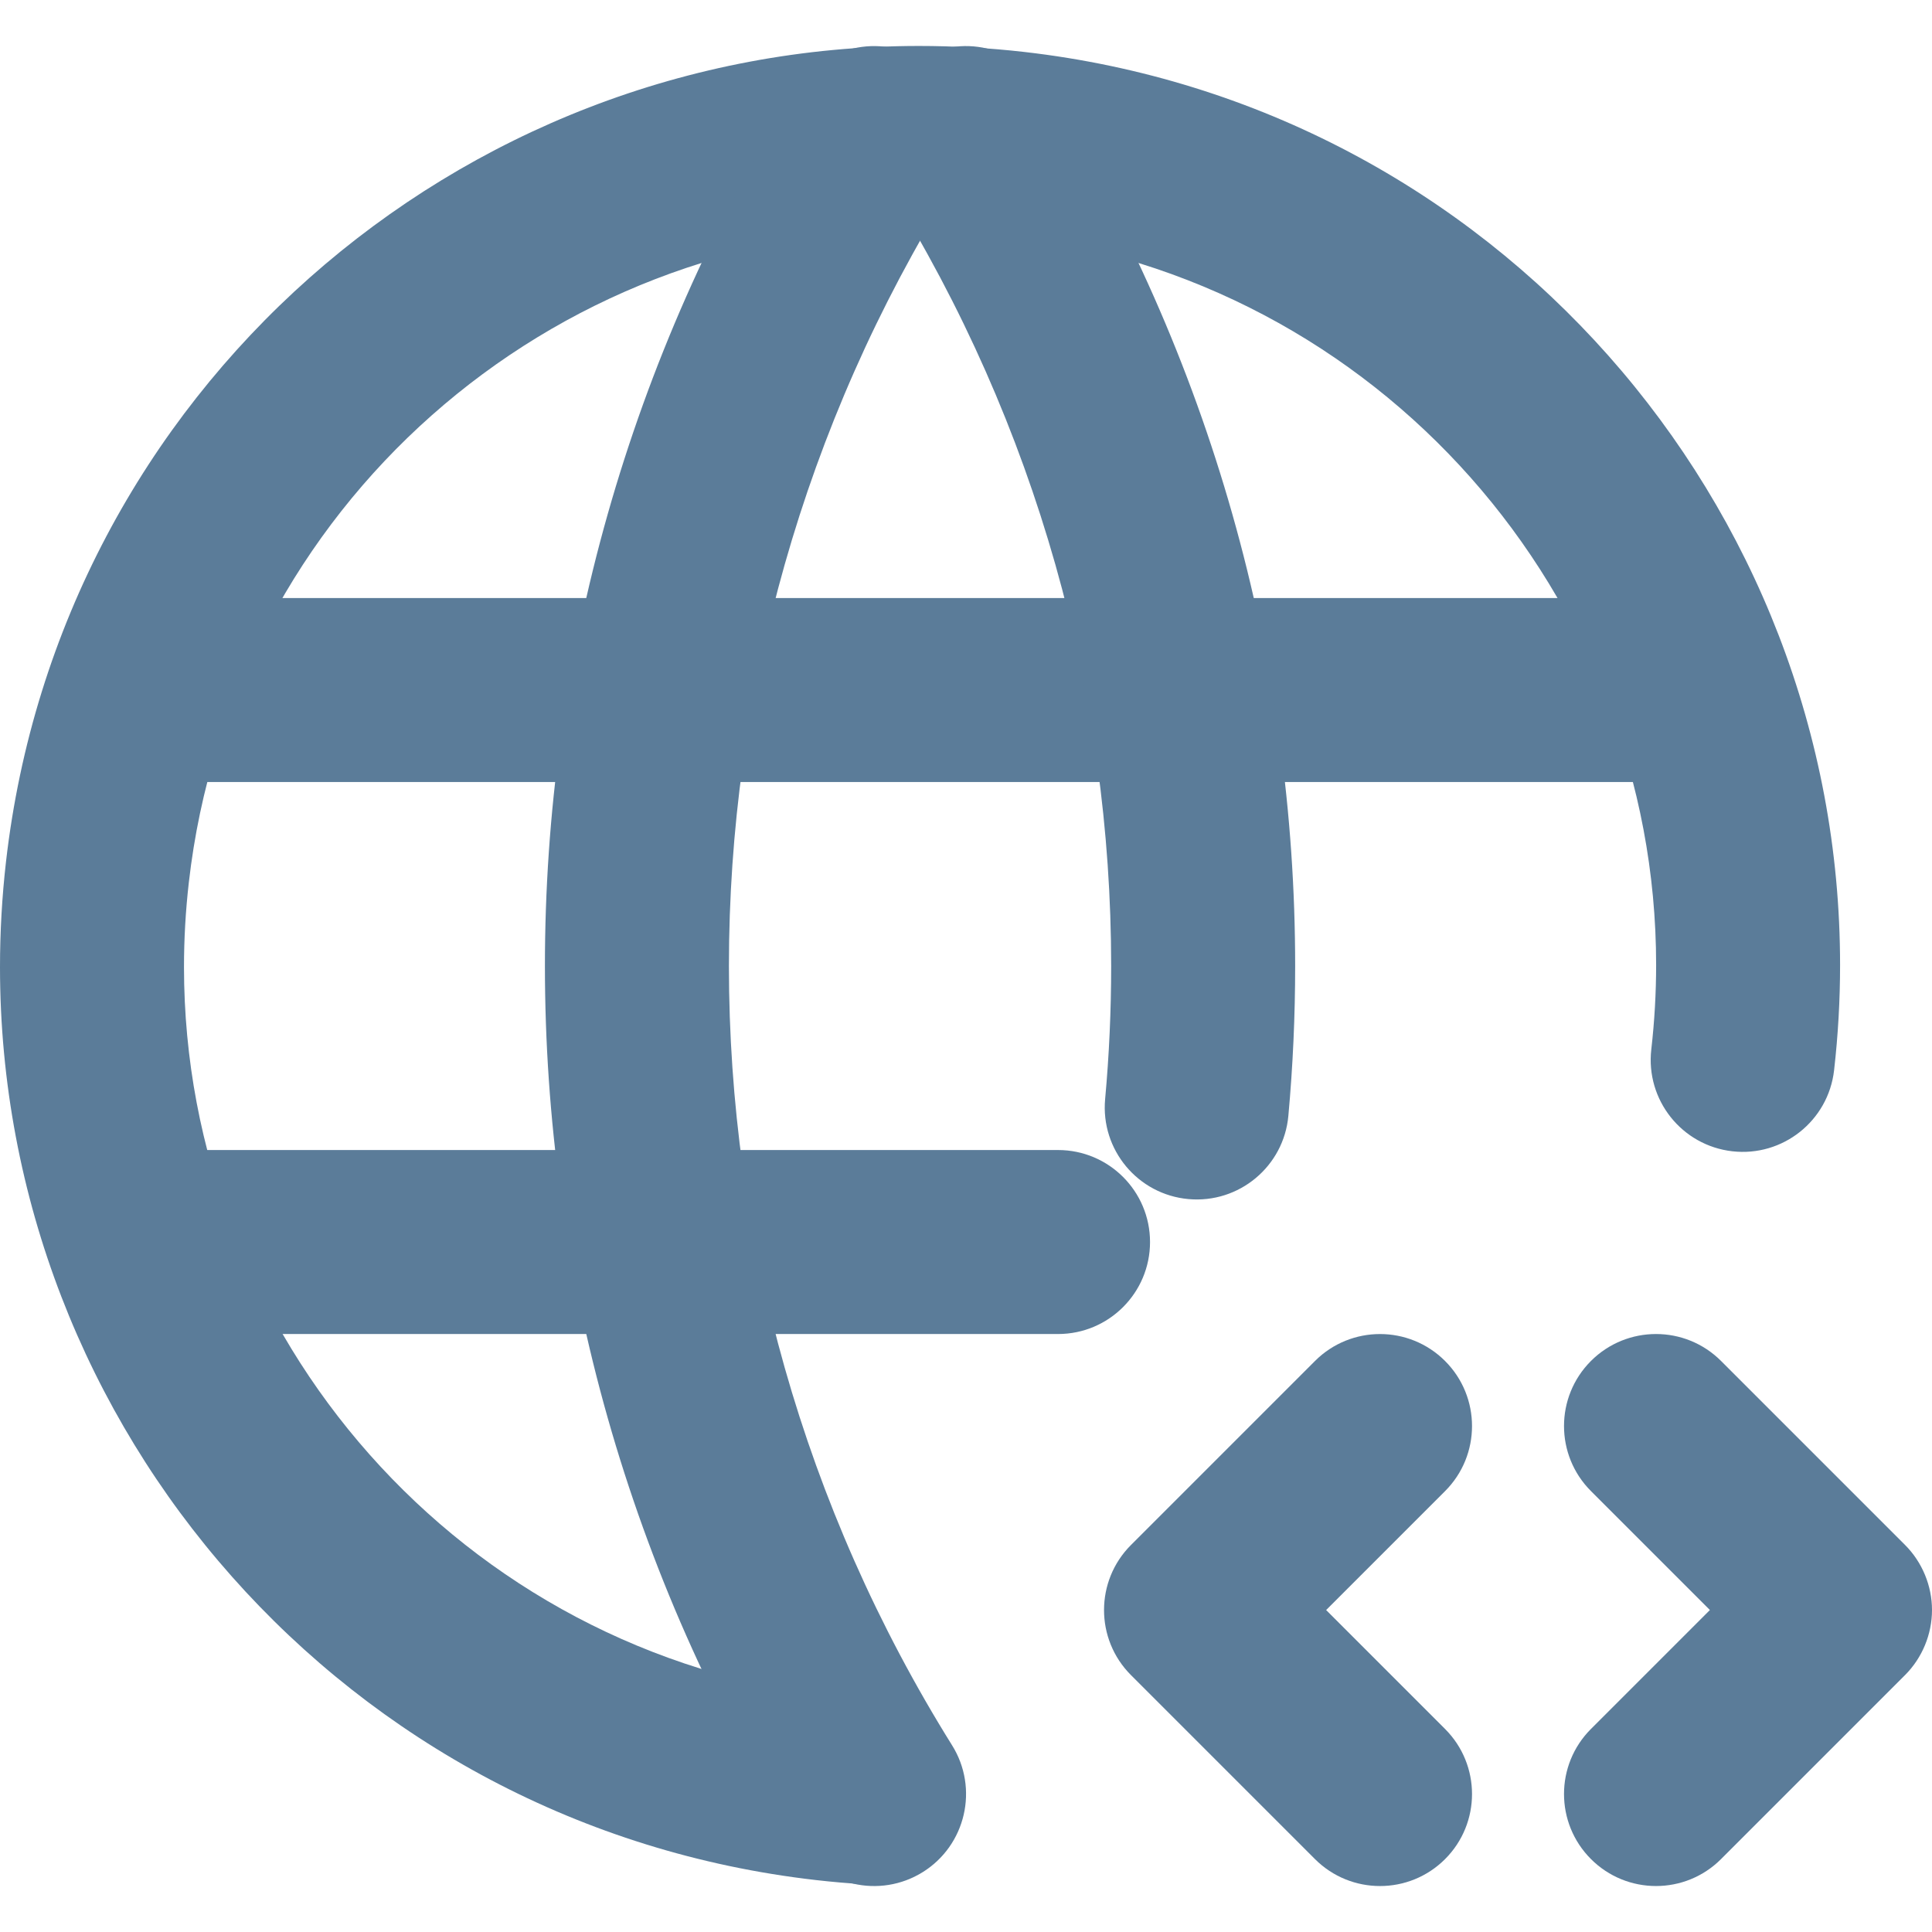<?xml version="1.0" encoding="utf-8"?>
<!-- Generator: Adobe Illustrator 27.7.0, SVG Export Plug-In . SVG Version: 6.00 Build 0)  -->
<svg version="1.1" id="Layer_1" xmlns="http://www.w3.org/2000/svg" xmlns:xlink="http://www.w3.org/1999/xlink" x="0px" y="0px"
	 viewBox="0 0 512 512" style="enable-background:new 0 0 512 512;" xml:space="preserve">
<g fill="#5B7C99">
	<path d="M486.05,283.65c1.07-9.37,1.59-18.69,1.59-27.92c-0.01-122.37-91.78-227.71-216.18-241.96
		c-9.37-1.07-18.69-1.59-27.92-1.59C121.18,12.19,15.84,103.96,1.59,228.36C0.52,237.73,0,247.05,0,256.27
		c0.01,122.37,91.78,227.71,216.18,241.96c4.44,0.51,8.88,0.89,13.34,1.15c13.44,0.79,24.98-9.47,25.77-22.91
		c0.79-13.44-9.47-24.98-22.91-25.77c-3.57-0.21-7.12-0.52-10.67-0.92C122.2,438.48,48.75,354,48.76,256.27
		c0-7.39,0.42-14.86,1.28-22.39c11.31-99.51,95.79-172.95,193.51-172.95c7.39,0,14.86,0.42,22.39,1.28
		c99.51,11.31,172.95,95.79,172.95,193.51c0,7.39-0.42,14.86-1.28,22.39c-1.53,13.38,8.08,25.46,21.46,26.99
		C472.44,306.63,484.52,297.02,486.05,283.65L486.05,283.65z"/>
	<path d="M39.03,207.25h409.58c13.46,0,24.38-10.92,24.38-24.38c0-13.46-10.92-24.38-24.38-24.38H39.03
		c-13.46,0-24.38,10.92-24.38,24.38C14.65,196.34,25.56,207.25,39.03,207.25"/>
	<path d="M39.03,353.53h241.36c13.46,0,24.38-10.92,24.38-24.38s-10.92-24.38-24.38-24.38H39.03c-13.46,0-24.38,10.92-24.38,24.38
		S25.56,353.53,39.03,353.53"/>
	<path d="M210.95,23.69c-44.36,71.08-66.55,151.72-66.54,232.33c0,80.6,22.19,161.25,66.54,232.33c7.13,11.42,22.17,14.9,33.59,7.78
		c11.42-7.13,14.9-22.17,7.78-33.59c-39.44-63.2-59.15-134.84-59.15-206.51c0-71.68,19.71-143.31,59.15-206.51
		c7.13-11.42,3.65-26.46-7.78-33.59C233.11,8.78,218.07,12.26,210.95,23.69L210.95,23.69z"/>
	<path d="M235.32,49.5c39.42,63.2,59.14,134.84,59.15,206.5c0,11.78-0.53,23.55-1.6,35.29c-1.22,13.41,8.67,25.27,22.08,26.48
		c13.41,1.22,25.27-8.67,26.48-22.08c1.2-13.2,1.8-26.45,1.8-39.69c0-80.6-22.2-161.24-66.54-232.31
		c-7.13-11.42-22.17-14.91-33.59-7.78C231.68,23.04,228.2,38.07,235.32,49.5L235.32,49.5z"/>
	<path d="M456.1,492.67l48.76-48.76c4.54-4.54,7.14-10.82,7.14-17.24s-2.6-12.7-7.14-17.24l-48.76-48.76
		c-9.52-9.52-24.96-9.52-34.48,0c-9.52,9.52-9.52,24.96,0,34.48l31.52,31.52l-31.52,31.52c-9.52,9.52-9.52,24.96,0,34.48
		C431.14,502.2,446.58,502.2,456.1,492.67L456.1,492.67z"/>
	<path d="M348.48,360.68l-48.76,48.76c-9.52,9.52-9.52,24.96,0,34.48l48.76,48.76c9.52,9.52,24.96,9.52,34.48,0
		c9.52-9.52,9.52-24.96,0-34.48l-31.52-31.52l31.52-31.52c9.52-9.52,9.52-24.96,0-34.48S358,351.15,348.48,360.68L348.48,360.68z"/>
</g>
</svg>
